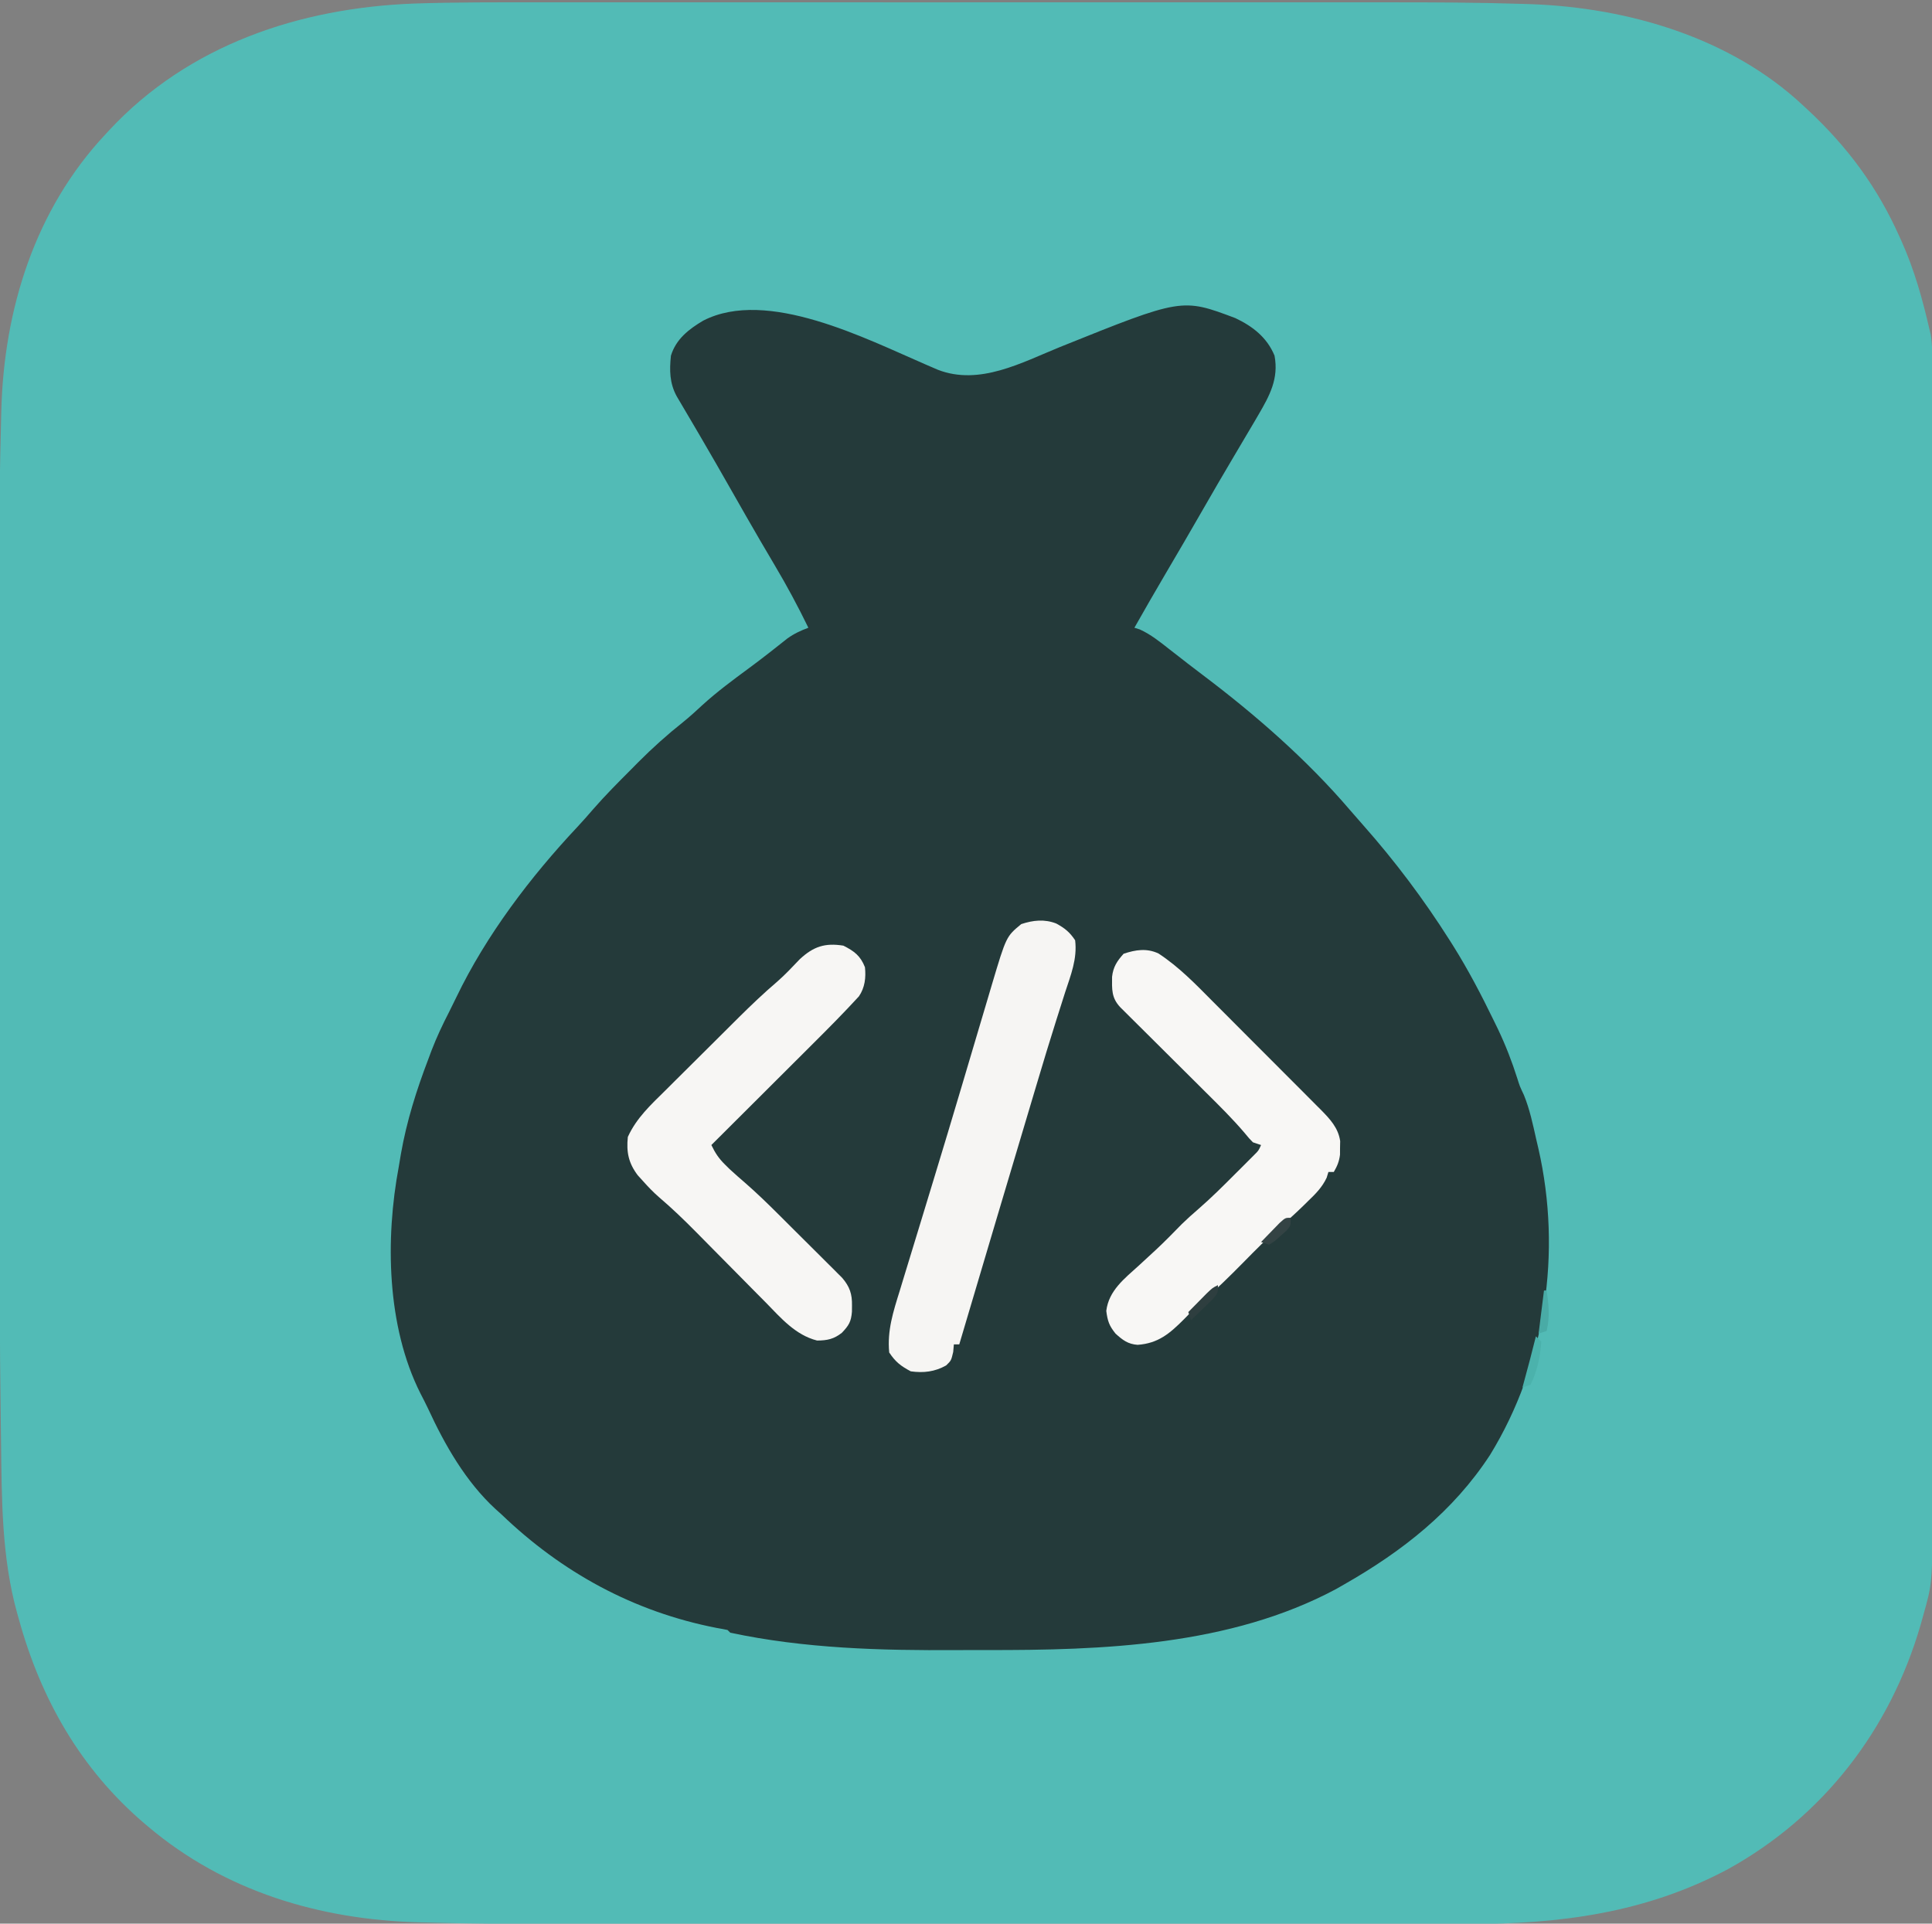 <?xml version="1.0" encoding="UTF-8"?>
<svg version="1.1" xmlns="http://www.w3.org/2000/svg" width="717" height="714">
<rect width="100%" height="100%" fill="#808080" stroke="none"/>
<path d="M0 0 C4.62 0.002 9.241 -0.001 13.861 -0.004 C22.877 -0.008 31.893 -0.007 40.908 -0.005 C48.248 -0.002 55.587 -0.002 62.926 -0.003 C64.503 -0.003 64.503 -0.003 66.111 -0.004 C68.246 -0.004 70.382 -0.004 72.518 -0.005 C92.476 -0.007 112.435 -0.004 132.393 0.001 C149.453 0.006 166.512 0.005 183.572 0 C203.46 -0.005 223.349 -0.007 243.237 -0.004 C245.366 -0.004 247.494 -0.003 249.622 -0.003 C250.669 -0.003 251.716 -0.003 252.794 -0.003 C260.108 -0.002 267.421 -0.003 274.735 -0.006 C283.672 -0.008 292.61 -0.008 301.547 -0.002 C306.092 0 310.637 0.001 315.181 -0.002 C331.695 -0.013 348.197 0.038 364.704 0.565 C365.892 0.602 367.08 0.639 368.303 0.677 C404.242 1.986 442.206 13.057 469.042 38.131 C469.94 38.96 469.94 38.96 470.857 39.805 C485.655 53.579 496.836 68.649 505.042 87.131 C505.455 88.046 505.455 88.046 505.877 88.98 C510.496 99.351 513.501 110.089 516.042 121.131 C516.214 121.842 516.387 122.552 516.564 123.285 C517.152 126.782 517.18 130.203 517.168 133.737 C517.169 134.499 517.171 135.261 517.172 136.045 C517.176 138.606 517.173 141.167 517.169 143.728 C517.17 145.579 517.172 147.431 517.174 149.282 C517.178 154.376 517.176 159.471 517.173 164.565 C517.171 170.057 517.174 175.548 517.177 181.04 C517.181 191.803 517.18 202.567 517.177 213.33 C517.175 222.08 517.175 230.831 517.176 239.581 C517.176 241.448 517.176 241.448 517.176 243.352 C517.177 245.88 517.177 248.408 517.177 250.936 C517.18 273.985 517.177 297.034 517.172 320.084 C517.167 341.11 517.168 362.137 517.172 383.164 C517.178 406.791 517.18 430.419 517.177 454.046 C517.177 456.567 517.176 459.089 517.176 461.61 C517.176 462.851 517.176 464.091 517.175 465.369 C517.175 474.103 517.176 482.837 517.178 491.571 C517.181 502.224 517.18 512.876 517.175 523.529 C517.172 528.963 517.171 534.396 517.175 539.829 C517.178 544.809 517.176 549.788 517.171 554.767 C517.17 556.564 517.17 558.36 517.173 560.156 C517.206 586.698 517.206 586.698 513.542 599.631 C513.281 600.562 513.021 601.494 512.752 602.453 C501.441 641.186 476.727 673.342 441.301 692.918 C410.806 709.173 378.95 713.313 344.775 713.258 C343.203 713.259 341.63 713.26 340.057 713.262 C335.783 713.267 331.508 713.265 327.234 713.261 C322.604 713.259 317.974 713.263 313.345 713.265 C304.289 713.27 295.233 713.269 286.177 713.266 C278.801 713.264 271.425 713.263 264.049 713.265 C262.996 713.265 261.942 713.265 260.857 713.265 C258.716 713.265 256.575 713.266 254.434 713.266 C234.379 713.269 214.325 713.266 194.27 713.26 C177.136 713.256 160.001 713.256 142.866 713.261 C122.908 713.266 102.951 713.269 82.993 713.265 C80.855 713.265 78.716 713.265 76.578 713.265 C75.526 713.264 74.474 713.264 73.39 713.264 C66.05 713.263 58.709 713.265 51.369 713.267 C42.384 713.27 33.398 713.269 24.413 713.264 C19.846 713.261 15.278 713.26 10.711 713.263 C-6.922 713.275 -24.543 713.177 -42.171 712.701 C-42.894 712.682 -43.617 712.664 -44.362 712.645 C-81.168 711.683 -116.49 701.198 -144.958 677.131 C-145.468 676.7 -145.978 676.27 -146.504 675.827 C-170.021 655.717 -184.788 629.788 -192.958 600.131 C-193.257 599.076 -193.257 599.076 -193.563 598 C-199.387 577.175 -199.312 555.427 -199.575 533.958 C-199.603 531.977 -199.631 529.995 -199.66 528.013 C-200.111 496.19 -200.106 464.364 -200.093 432.539 C-200.091 426.495 -200.091 420.451 -200.092 414.407 C-200.092 413.53 -200.092 412.653 -200.092 411.75 C-200.092 409.966 -200.093 408.182 -200.093 406.398 C-200.096 389.892 -200.093 373.385 -200.087 356.879 C-200.083 342.827 -200.084 328.775 -200.088 314.723 C-200.094 298.221 -200.096 281.719 -200.093 265.217 C-200.092 263.448 -200.092 261.679 -200.092 259.91 C-200.092 259.041 -200.091 258.172 -200.091 257.276 C-200.09 251.253 -200.092 245.231 -200.094 239.208 C-200.116 177.171 -200.116 177.171 -199.524 153.806 C-199.505 153.041 -199.487 152.276 -199.467 151.488 C-198.51 113.987 -186.969 76.933 -160.958 49.131 C-160.459 48.59 -159.96 48.049 -159.447 47.491 C-129.978 15.782 -88.731 2.053 -46.31 0.449 C-30.878 -0.073 -15.439 -0.011 0 0 Z " fill="#52BBB6" transform="translate(199.958,0.869)"/>
<path d="M0 0 C1.143 0.491 1.143 0.491 2.309 0.991 C3.319 1.429 3.319 1.429 4.349 1.875 C19.844 7.873 35.51 -0.824 49.708 -6.581 C94.912 -24.77 94.912 -24.77 114.731 -17.31 C121.192 -14.274 126.52 -10.102 129.294 -3.372 C130.903 5.169 127.498 11.448 123.294 18.628 C122.859 19.375 122.424 20.122 121.975 20.892 C119.319 25.44 116.633 29.969 113.934 34.491 C110.095 40.938 106.346 47.435 102.606 53.94 C98.001 61.946 93.369 69.933 88.67 77.885 C84.81 84.427 81.042 91.021 77.294 97.628 C77.954 97.834 78.614 98.04 79.294 98.253 C83.428 100.147 86.731 102.828 90.294 105.628 C91.822 106.815 93.351 108.003 94.88 109.19 C95.631 109.777 96.382 110.363 97.156 110.968 C99.016 112.412 100.887 113.838 102.77 115.253 C122.22 129.924 141.43 146.709 157.27 165.264 C158.893 167.16 160.535 169.032 162.192 170.897 C174.054 184.308 184.716 198.499 194.294 213.628 C194.693 214.257 195.092 214.885 195.503 215.533 C201.152 224.543 206.031 233.874 210.669 243.44 C211.169 244.465 211.669 245.491 212.184 246.547 C215.055 252.579 217.397 258.602 219.414 264.97 C220.3 267.8 220.3 267.8 221.848 271.073 C224.013 276.397 225.16 281.906 226.419 287.503 C226.683 288.636 226.947 289.769 227.219 290.936 C235.993 329.372 229.95 370.95 209.294 404.628 C195.596 425.628 176.774 440.363 155.294 452.628 C153.695 453.542 153.695 453.542 152.063 454.475 C112.745 475.499 65.53 477.192 21.974 477.074 C18.448 477.065 14.922 477.071 11.396 477.094 C-16.656 477.275 -45.153 476.529 -72.706 470.628 C-73.036 470.298 -73.366 469.968 -73.706 469.628 C-75.033 469.345 -76.369 469.104 -77.706 468.878 C-108.522 462.872 -135.195 448.281 -157.706 426.628 C-158.4 426.009 -159.093 425.39 -159.808 424.753 C-170.853 414.571 -178.604 400.991 -184.832 387.479 C-185.752 385.531 -186.738 383.626 -187.73 381.714 C-200.204 356.822 -200.748 324.481 -195.706 297.628 C-195.447 296.081 -195.188 294.534 -194.929 292.987 C-192.77 280.705 -189.146 269.263 -184.706 257.628 C-184.13 256.081 -184.13 256.081 -183.542 254.503 C-181.658 249.6 -179.443 244.915 -177.042 240.245 C-176.126 238.45 -175.237 236.642 -174.37 234.823 C-163.319 211.805 -146.853 190.109 -129.409 171.542 C-127.393 169.368 -125.449 167.176 -123.519 164.928 C-119.05 159.8 -114.263 155 -109.456 150.19 C-108.578 149.3 -107.701 148.41 -106.796 147.493 C-101.509 142.194 -96.057 137.3 -90.192 132.646 C-87.704 130.626 -85.357 128.506 -83.019 126.315 C-77.565 121.346 -71.692 117.014 -65.761 112.639 C-63.132 110.699 -60.534 108.728 -57.964 106.71 C-57.381 106.253 -56.798 105.796 -56.198 105.325 C-54.621 104.083 -53.048 102.836 -51.476 101.589 C-48.899 99.764 -46.637 98.733 -43.706 97.628 C-47.53 89.764 -51.618 82.146 -56.081 74.628 C-57.319 72.524 -58.556 70.42 -59.792 68.315 C-60.433 67.225 -61.073 66.134 -61.733 65.01 C-65.099 59.24 -68.402 53.434 -71.706 47.628 C-75.703 40.607 -79.711 33.594 -83.796 26.624 C-84.444 25.518 -85.092 24.413 -85.759 23.274 C-86.988 21.181 -88.22 19.09 -89.454 17.001 C-90 16.072 -90.546 15.143 -91.109 14.186 C-91.588 13.375 -92.068 12.563 -92.562 11.727 C-95.23 6.834 -95.279 2.068 -94.706 -3.372 C-92.824 -9.511 -88.069 -13.207 -82.706 -16.372 C-58.972 -28.537 -22.376 -9.655 0 0 Z " fill="#243A3A" transform="translate(343.706,135.372)"/>
<path d="M0 0 C4.084 2.079 6.316 3.759 8 8 C8.413 11.857 7.98 15.563 5.766 18.81 C0.212 24.874 -5.574 30.701 -11.402 36.5 C-12.491 37.587 -13.58 38.674 -14.668 39.761 C-17.508 42.598 -20.351 45.431 -23.195 48.264 C-26.107 51.165 -29.015 54.069 -31.924 56.973 C-37.613 62.651 -43.306 68.327 -49 74 C-47.585 76.949 -46.225 79.023 -43.875 81.312 C-43.067 82.111 -43.067 82.111 -42.242 82.926 C-40.312 84.711 -38.347 86.429 -36.355 88.145 C-32.1 91.864 -28.069 95.77 -24.07 99.762 C-22.996 100.831 -22.996 100.831 -21.899 101.923 C-20.401 103.416 -18.903 104.911 -17.407 106.407 C-15.115 108.697 -12.816 110.979 -10.516 113.26 C-9.054 114.718 -7.593 116.177 -6.133 117.637 C-5.446 118.316 -4.76 118.995 -4.053 119.695 C-3.418 120.333 -2.783 120.971 -2.129 121.628 C-1.572 122.184 -1.014 122.74 -0.439 123.313 C2.353 126.585 3.267 129.295 3.188 133.562 C3.181 134.327 3.175 135.091 3.168 135.879 C2.876 139.568 2.017 140.982 -0.562 143.688 C-3.506 146.011 -5.961 146.558 -9.777 146.566 C-17.85 144.509 -23.192 138.185 -28.809 132.449 C-30.223 131.025 -31.638 129.6 -33.052 128.175 C-35.022 126.188 -36.985 124.194 -38.948 122.2 C-42.375 118.721 -45.812 115.251 -49.251 111.783 C-51.076 109.941 -52.899 108.095 -54.717 106.247 C-59.124 101.789 -63.584 97.486 -68.359 93.423 C-70.527 91.543 -72.467 89.516 -74.375 87.375 C-75.022 86.661 -75.669 85.947 -76.336 85.211 C-79.749 80.677 -80.582 76.625 -80 71 C-76.801 63.96 -71.494 59.094 -66.047 53.719 C-65.062 52.737 -64.078 51.755 -63.095 50.772 C-61.038 48.72 -58.977 46.673 -56.912 44.63 C-54.285 42.032 -51.667 39.425 -49.052 36.814 C-46.532 34.3 -44.008 31.791 -41.484 29.281 C-40.089 27.892 -40.089 27.892 -38.665 26.474 C-34.109 21.968 -29.508 17.579 -24.633 13.419 C-21.625 10.806 -18.927 7.892 -16.176 5.016 C-11.078 0.293 -6.811 -1.091 0 0 Z " fill="#F7F6F4" transform="translate(313,351)"/>
<path d="M0 0 C7.675 5.027 13.883 11.495 20.312 17.976 C21.569 19.234 22.827 20.492 24.085 21.749 C26.707 24.371 29.324 26.998 31.937 29.629 C35.28 32.995 38.635 36.35 41.994 39.702 C44.587 42.292 47.175 44.886 49.761 47.482 C50.996 48.722 52.233 49.96 53.471 51.196 C55.199 52.923 56.92 54.657 58.639 56.393 C59.401 57.151 59.401 57.151 60.179 57.925 C63.601 61.398 66.724 64.687 67.433 69.633 C67.408 70.884 67.408 70.884 67.382 72.16 C67.378 72.997 67.374 73.833 67.37 74.695 C67.053 77.228 66.342 78.903 65.07 81.098 C64.41 81.098 63.75 81.098 63.07 81.098 C62.856 81.801 62.642 82.505 62.421 83.23 C60.722 86.834 58.277 89.253 55.445 91.973 C54.948 92.464 54.452 92.955 53.941 93.461 C51.134 96.21 48.244 98.827 45.265 101.387 C40.461 105.555 36.029 110.067 31.57 114.598 C26.463 119.786 21.333 124.836 15.807 129.579 C13.567 131.537 11.503 133.638 9.445 135.785 C4.154 141.084 -0.091 144.72 -7.751 145.262 C-11.359 144.99 -13.3 143.478 -15.93 141.098 C-18.303 138.171 -18.89 136.414 -19.368 132.66 C-18.442 125.123 -12.66 120.702 -7.305 115.848 C-5.864 114.521 -4.424 113.193 -2.985 111.863 C-2.289 111.221 -1.592 110.578 -0.875 109.916 C2.402 106.852 5.538 103.66 8.663 100.441 C10.647 98.509 12.663 96.703 14.761 94.898 C19.556 90.737 24.031 86.283 28.507 81.785 C29.321 80.975 30.135 80.165 30.974 79.33 C31.747 78.556 32.519 77.782 33.316 76.984 C34.014 76.285 34.712 75.586 35.431 74.866 C37.143 73.184 37.143 73.184 38.07 71.098 C37.08 70.768 36.09 70.438 35.07 70.098 C33.607 68.613 33.607 68.613 32.024 66.681 C27.559 61.423 22.693 56.615 17.796 51.762 C16.822 50.792 15.848 49.821 14.874 48.851 C11.817 45.805 8.756 42.764 5.695 39.723 C2.123 36.175 -1.447 32.625 -5.012 29.072 C-6.435 27.655 -7.862 26.241 -9.288 24.827 C-10.146 23.972 -11.005 23.118 -11.889 22.237 C-12.647 21.484 -13.406 20.731 -14.187 19.955 C-17.494 16.432 -17.26 13.303 -17.22 8.648 C-16.802 4.966 -15.375 2.822 -12.93 0.098 C-8.465 -1.391 -4.342 -2.03 0 0 Z " fill="#F8F7F5" transform="translate(429.93,353.902)"/>
<path d="M0 0 C3.176 1.741 4.969 3.176 6.992 6.211 C7.842 13.095 5.362 19.169 3.242 25.648 C2.392 28.308 1.55 30.971 0.707 33.633 C0.484 34.334 0.261 35.035 0.031 35.758 C-2.466 43.612 -4.835 51.503 -7.195 59.398 C-7.427 60.172 -7.659 60.945 -7.897 61.742 C-17.323 93.215 -26.654 124.717 -36.008 156.211 C-36.668 156.211 -37.328 156.211 -38.008 156.211 C-38.09 157.139 -38.173 158.067 -38.258 159.023 C-39.008 162.211 -39.008 162.211 -40.883 164.023 C-45.104 166.383 -49.26 166.875 -54.008 166.211 C-57.76 164.196 -59.644 162.756 -62.008 159.211 C-62.792 151.069 -60.518 144.086 -58.117 136.375 C-57.7 135.001 -57.283 133.627 -56.868 132.252 C-55.977 129.311 -55.078 126.372 -54.173 123.435 C-52.743 118.794 -51.329 114.148 -49.918 109.501 C-48.45 104.668 -46.981 99.834 -45.506 95.003 C-42.048 83.669 -38.64 72.32 -35.266 60.961 C-35.037 60.19 -34.807 59.419 -34.571 58.625 C-32.574 51.903 -30.578 45.18 -28.585 38.457 C-27.562 35.007 -26.537 31.558 -25.509 28.109 C-24.958 26.255 -24.409 24.4 -23.861 22.545 C-18.57 4.8 -18.57 4.8 -13.008 0.211 C-8.623 -1.251 -4.343 -1.707 0 0 Z " fill="#F6F5F3" transform="translate(392.008,342.789)"/>
<path d="M0 0 C0.66 0.66 1.32 1.32 2 2 C1.669 7.413 0.445 13.131 -2 18 C-2.99 18.33 -3.98 18.66 -5 19 C-4.807 18.299 -4.613 17.598 -4.414 16.875 C-2.874 11.265 -1.386 5.65 0 0 Z " fill="#4BB2AC" transform="translate(570,496)"/>
<path d="M0 0 C0 3 0 3 -2.188 5.48 C-3.116 6.374 -4.044 7.267 -5 8.188 C-5.928 9.089 -6.856 9.99 -7.812 10.918 C-8.534 11.605 -9.256 12.292 -10 13 C-10.33 12.01 -10.66 11.02 -11 10 C-9.545 8.518 -8.086 7.039 -6.625 5.562 C-5.813 4.739 -5.001 3.915 -4.164 3.066 C-2 1 -2 1 0 0 Z " fill="#2E3E3F" transform="translate(452,477)"/>
<path d="M0 0 C0.33 0 0.66 0 1 0 C1.756 5.235 2.206 9.773 1 15 C0.01 15.33 -0.98 15.66 -2 16 C-1.34 10.72 -0.68 5.44 0 0 Z " fill="#49ABA6" transform="translate(573,479)"/>
<path d="M0 0 C0 3 0 3 -1.645 4.859 C-2.36 5.483 -3.075 6.107 -3.812 6.75 C-4.52 7.384 -5.228 8.018 -5.957 8.672 C-6.631 9.11 -7.305 9.548 -8 10 C-8.99 9.67 -9.98 9.34 -11 9 C-9.548 7.494 -8.088 5.995 -6.625 4.5 C-5.407 3.247 -5.407 3.247 -4.164 1.969 C-2 0 -2 0 0 0 Z " fill="#344344" transform="translate(479,452)"/>
</svg>
